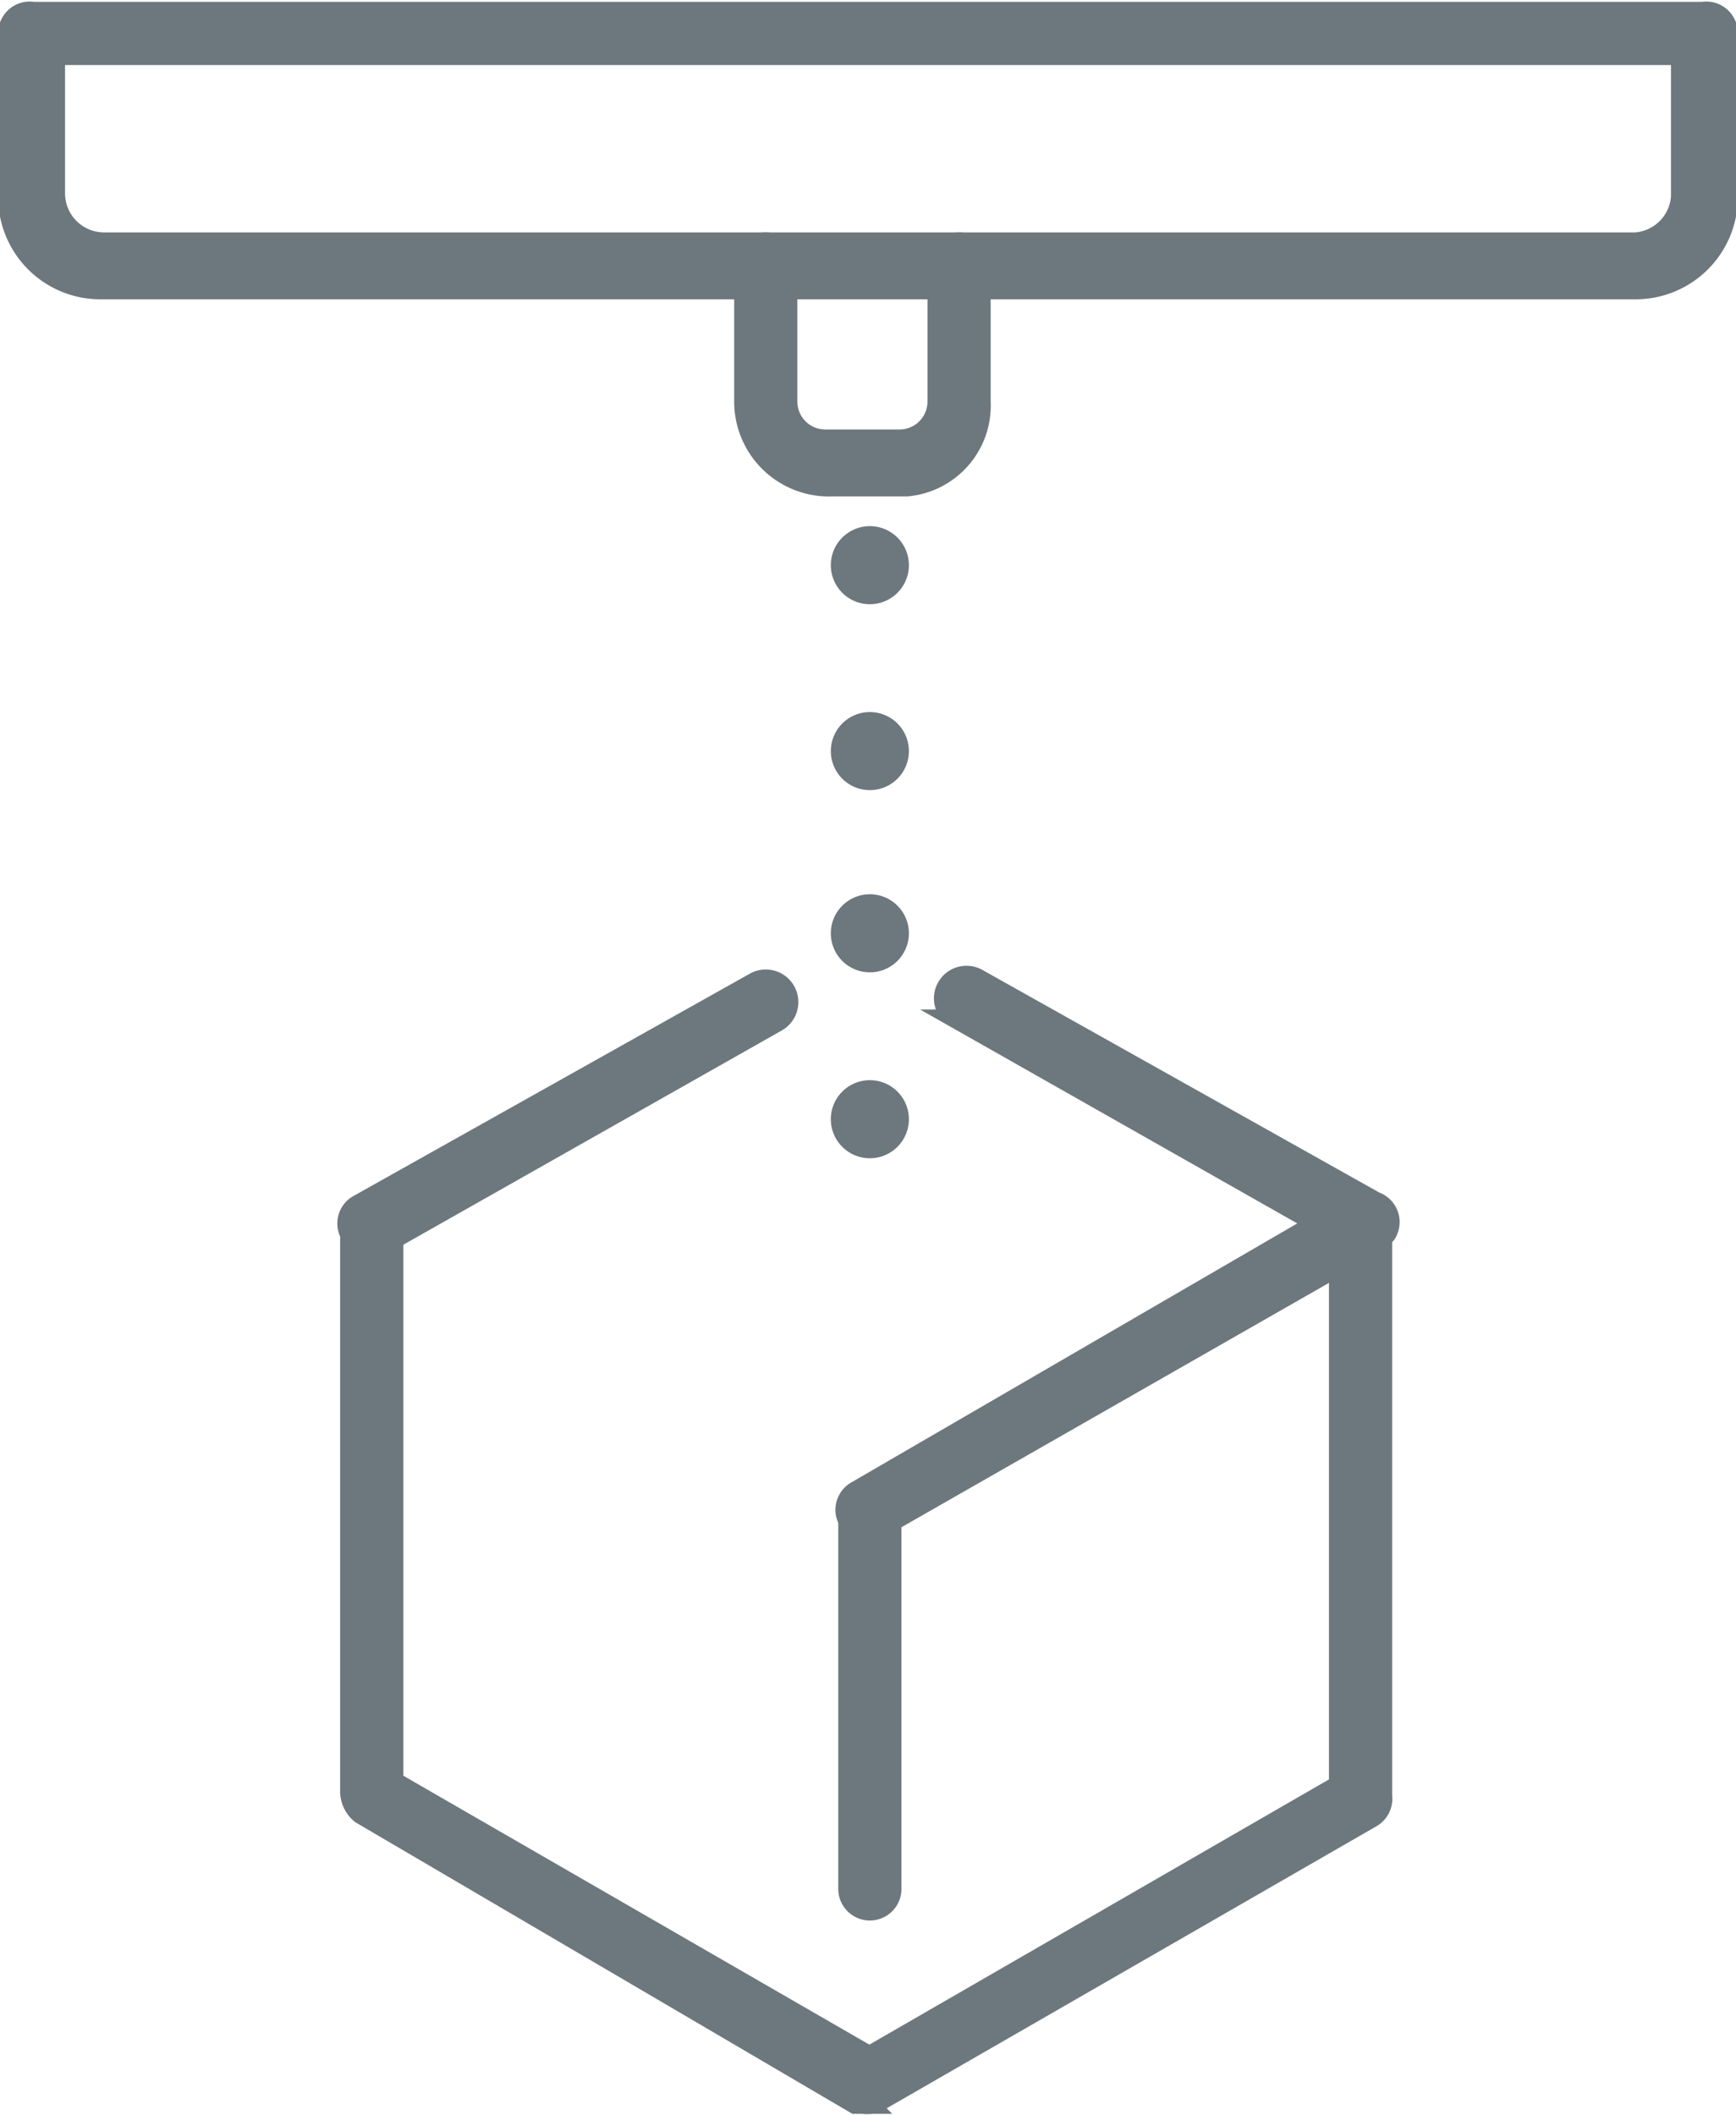 <svg xmlns="http://www.w3.org/2000/svg" xmlns:xlink="http://www.w3.org/1999/xlink" width="46.7" height="56.88" viewBox="0 0 46.7 56.88"><defs><style>.a,.d{fill:none;}.b{clip-path:url(#a);}.c{fill:#6d787e;}.d{stroke:#6d787e;stroke-width:0.5px;}</style><clipPath id="a"><rect class="a" width="46.7" height="56.88"/></clipPath></defs><g transform="translate(23.35 28.44)"><g class="b" transform="translate(-23.35 -28.44)"><path class="c" d="M44,7.8H2.7A2.5,2.5,0,0,1,.2,5.3V.9A.6.6,0,0,1,.9.3H45.8a.6.6,0,0,1,.7.6h0V5.3A2.5,2.5,0,0,1,44,7.8ZM1.5,1.5V5.2A1.3,1.3,0,0,0,2.8,6.5H44a1.3,1.3,0,0,0,1.2-1.2V1.5Z"/><path class="d" d="M44,7.8H2.7A2.5,2.5,0,0,1,.2,5.3V.9A.6.6,0,0,1,.9.3H45.8a.6.6,0,0,1,.7.6h0V5.3A2.5,2.5,0,0,1,44,7.8ZM1.5,1.5V5.2A1.3,1.3,0,0,0,2.8,6.5H44a1.3,1.3,0,0,0,1.2-1.2V1.5Z"/><path class="c" d="M24.4,13.1h-2A2.3,2.3,0,0,1,20,10.8V7.1a.6.6,0,1,1,1.2,0v3.7a1,1,0,0,0,1,1h2a1,1,0,0,0,1-1h0V7.1a.6.6,0,0,1,1.2,0v3.7a2.2,2.2,0,0,1-2,2.3h0Z"/><path class="d" d="M24.4,13.1h-2A2.3,2.3,0,0,1,20,10.8V7.1a.6.6,0,1,1,1.2,0v3.7a1,1,0,0,0,1,1h2a1,1,0,0,0,1-1h0V7.1a.6.6,0,0,1,1.2,0v3.7a2.2,2.2,0,0,1-2,2.3h0Z"/><path class="c" d="M10,33.5a.6.6,0,0,1-.4-1.1l10.7-6a.626.626,0,0,1,.6,1.1l-10.6,6Z"/><path class="d" d="M10,33.5a.6.6,0,0,1-.4-1.1l10.7-6a.626.626,0,0,1,.6,1.1l-10.6,6Z"/><path class="c" d="M23.4,41.2a.6.6,0,0,1-.4-1.1l12.4-7.2-9.7-5.5a.626.626,0,0,1,.6-1.1l10.7,6a.6.6,0,0,1,.3.9l-.3.3L23.7,41.1h-.3Z"/><path class="d" d="M23.4,41.2a.6.6,0,0,1-.4-1.1l12.4-7.2-9.7-5.5a.626.626,0,0,1,.6-1.1l10.7,6a.6.6,0,0,1,.3.9l-.3.3L23.7,41.1h-.3Z"/><path class="c" d="M23.4,56.6H23L9.7,48.8a.8.8,0,0,1-.3-.6V32.9a.6.6,0,0,1,1.2,0v15l13,7.5a.6.6,0,0,1,.2.8.5.5,0,0,1-.5.3Z"/><path class="d" d="M23.4,56.6H23L9.7,48.8a.8.8,0,0,1-.3-.6V32.9a.6.6,0,0,1,1.2,0v15l13,7.5a.6.6,0,0,1,.2.8.5.5,0,0,1-.5.3Z"/><path class="c" d="M23.4,56.6a.6.6,0,0,1-.4-1.1L36,48V33a.6.6,0,1,1,1.2,0V48.3a.6.6,0,0,1-.3.6L23.7,56.5h-.3Z"/><path class="d" d="M23.4,56.6a.6.6,0,0,1-.4-1.1L36,48V33a.6.6,0,1,1,1.2,0V48.3a.6.6,0,0,1-.3.6L23.7,56.5h-.3Z"/><path class="c" d="M23.4,51.4a.6.6,0,0,1-.6-.6V40.6a.6.6,0,0,1,1.2,0V50.8a.6.6,0,0,1-.6.6"/><path class="d" d="M23.4,51.4a.6.6,0,0,1-.6-.6V40.6a.6.6,0,0,1,1.2,0V50.8a.6.6,0,0,1-.6.6Z"/><path class="c" d="M24.2,15.2a.8.8,0,1,1-.8-.8.8.8,0,0,1,.8.8"/><path class="d" d="M24.2,15.2a.8.8,0,1,1-.8-.8.8.8,0,0,1,.8.8"/><path class="c" d="M24.2,20.2a.8.8,0,1,1-.8-.8.8.8,0,0,1,.8.8"/><path class="d" d="M24.2,20.2a.8.8,0,1,1-.8-.8.8.8,0,0,1,.8.8"/><path class="c" d="M24.2,25.1a.8.8,0,1,1-.8-.8.8.8,0,0,1,.8.8"/><path class="d" d="M24.2,25.1a.8.8,0,1,1-.8-.8.8.8,0,0,1,.8.8"/><path class="c" d="M24.2,30.1a.8.8,0,1,1-.8-.8.8.8,0,0,1,.8.8"/><path class="d" d="M24.2,30.1a.8.8,0,1,1-.8-.8.8.8,0,0,1,.8.8"/></g></g></svg>